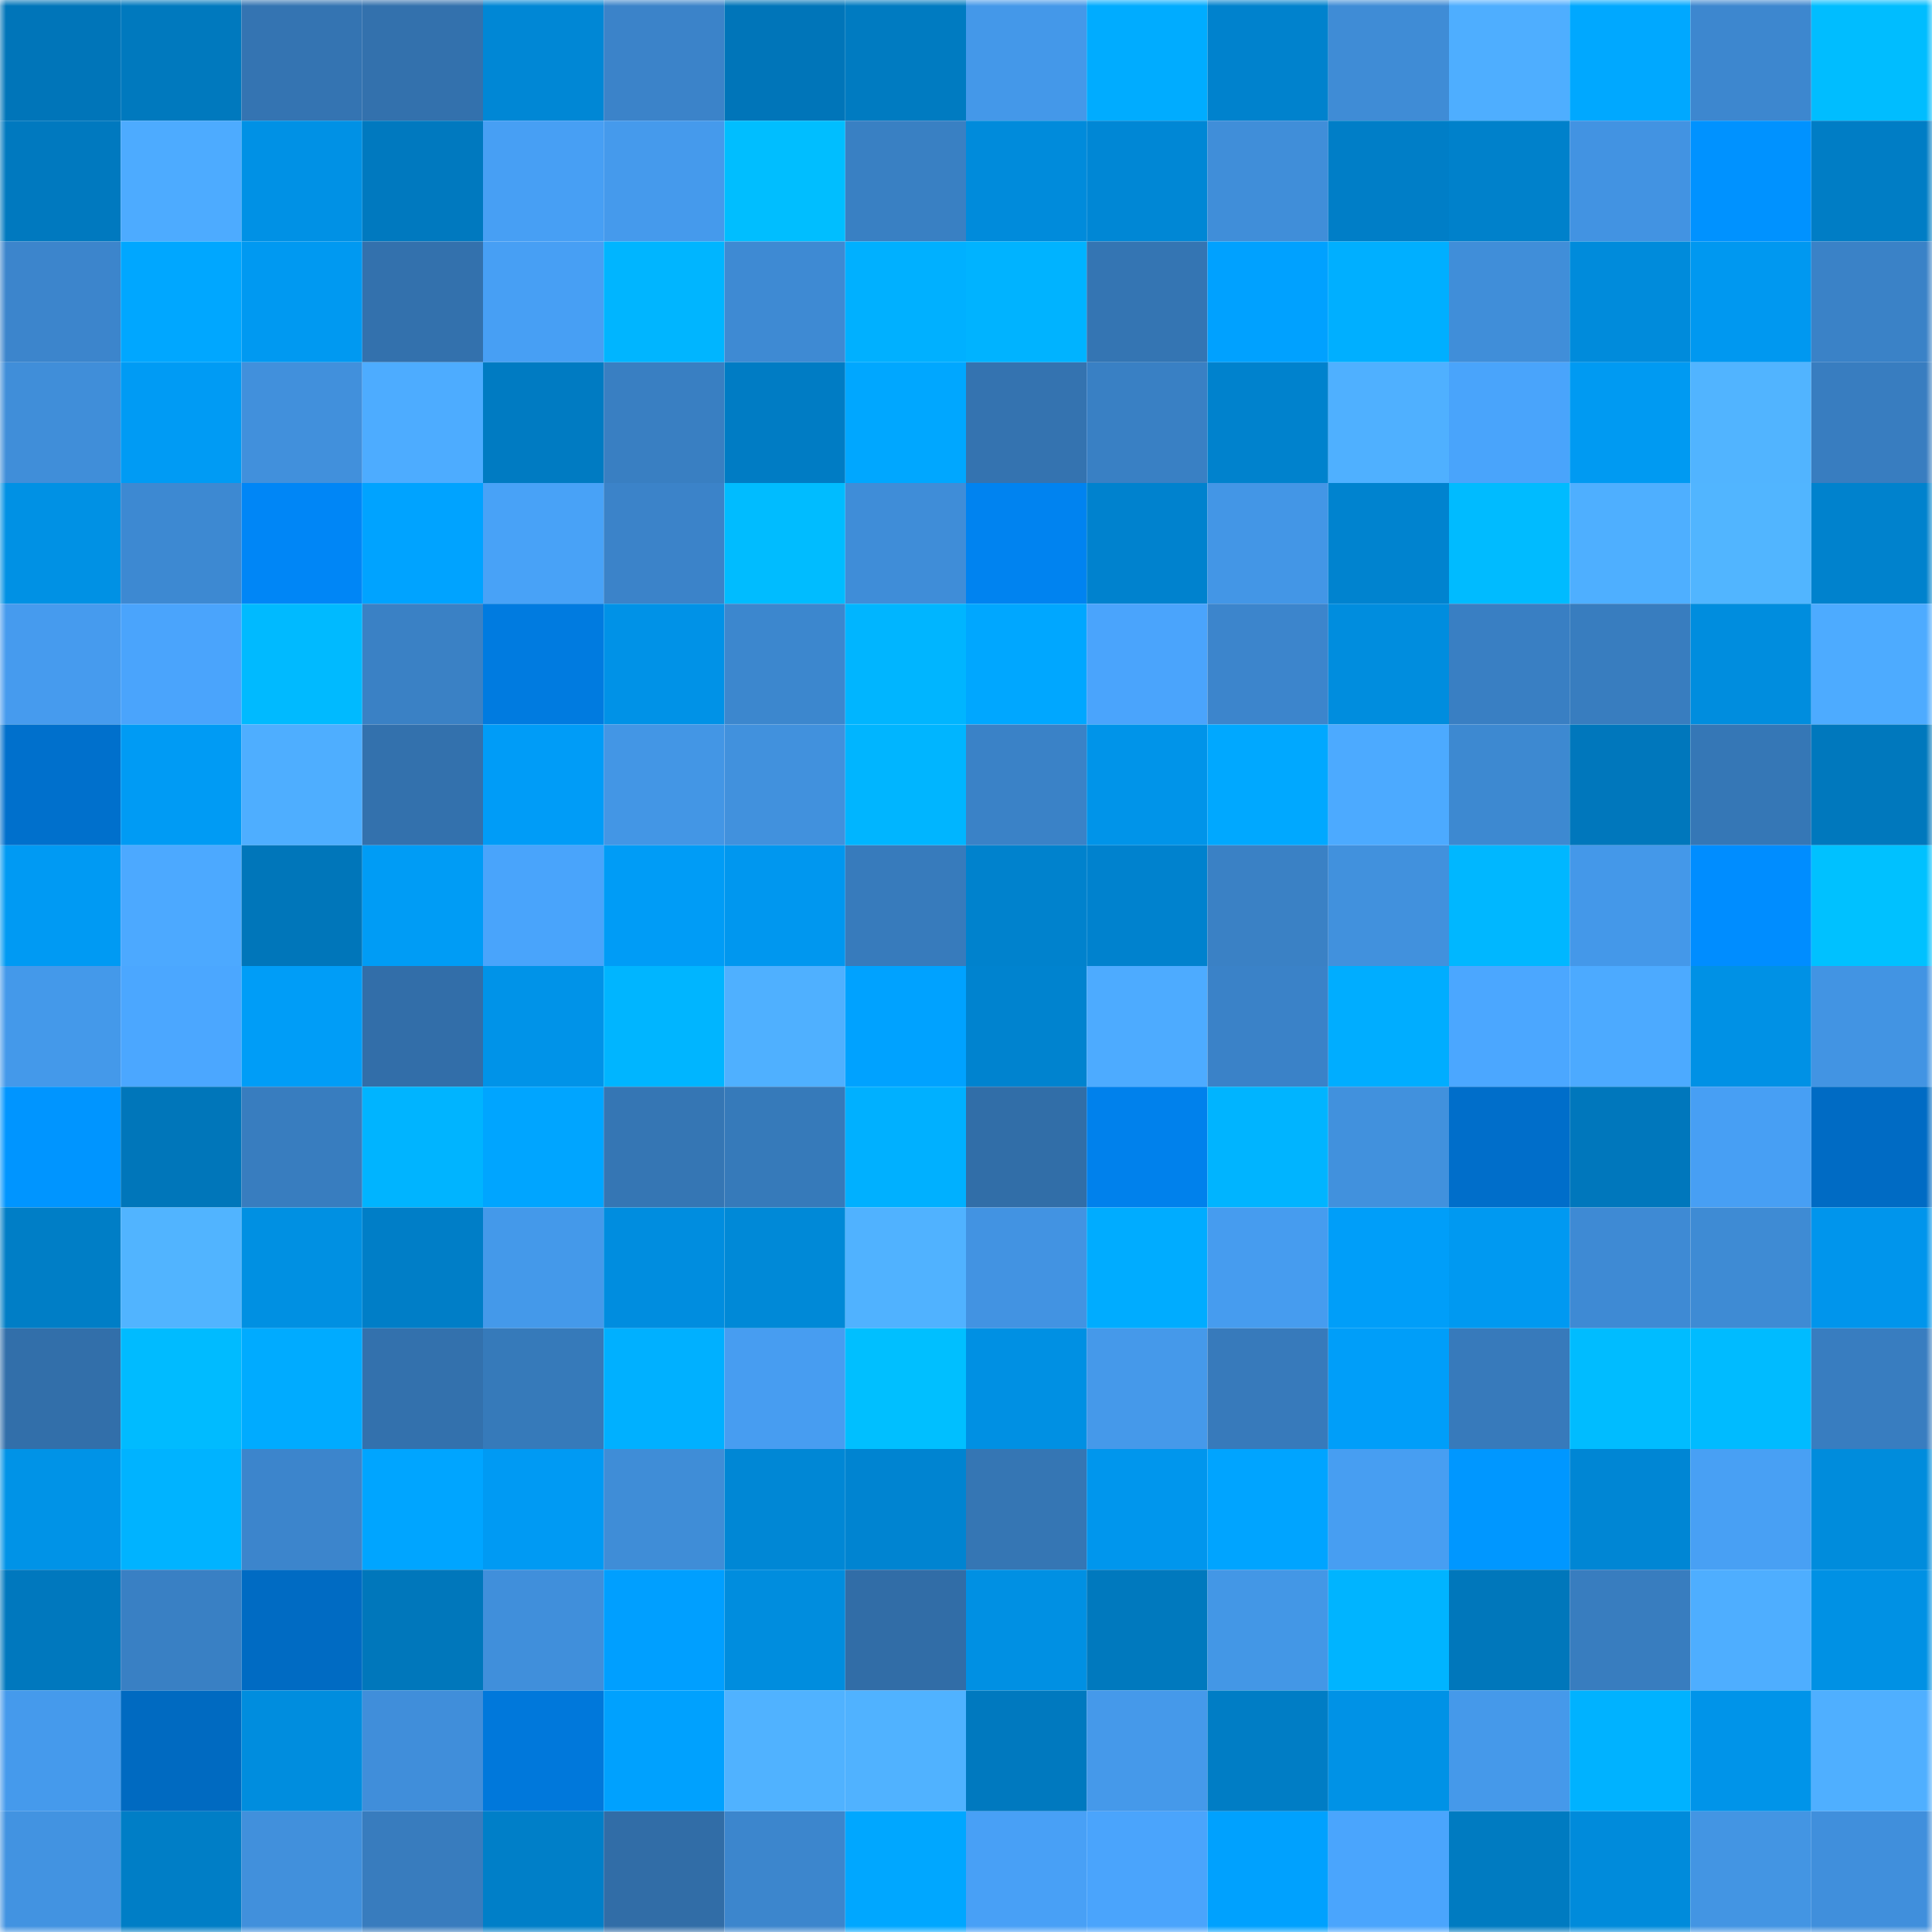 <svg viewBox="0 0 160 160" fill="none" role="img" xmlns="http://www.w3.org/2000/svg" width="240" height="240" name="ens%2Cdiudiudiu.eth"><mask id="1519609049" mask-type="alpha" maskUnits="userSpaceOnUse" x="0" y="0" width="160" height="160"><rect width="160" height="160" fill="#FFFFFF"></rect></mask><g mask="url(#1519609049)"><rect x="0" y="0" width="10" height="10" fill="#0075b9"></rect><rect x="10" y="0" width="10" height="10" fill="#0079be"></rect><rect x="20" y="0" width="10" height="10" fill="#3474b2"></rect><rect x="30" y="0" width="10" height="10" fill="#3371ad"></rect><rect x="40" y="0" width="10" height="10" fill="#0087d5"></rect><rect x="50" y="0" width="10" height="10" fill="#3b83c9"></rect><rect x="60" y="0" width="10" height="10" fill="#0075b9"></rect><rect x="70" y="0" width="10" height="10" fill="#007bc1"></rect><rect x="80" y="0" width="10" height="10" fill="#4498e9"></rect><rect x="90" y="0" width="10" height="10" fill="#00acff"></rect><rect x="100" y="0" width="10" height="10" fill="#0082cd"></rect><rect x="110" y="0" width="10" height="10" fill="#3f8cd6"></rect><rect x="120" y="0" width="10" height="10" fill="#4eaeff"></rect><rect x="130" y="0" width="10" height="10" fill="#00a8ff"></rect><rect x="140" y="0" width="10" height="10" fill="#3d87cf"></rect><rect x="150" y="0" width="10" height="10" fill="#00bdff"></rect><rect x="0" y="10" width="10" height="10" fill="#0079bf"></rect><rect x="10" y="10" width="10" height="10" fill="#4dabff"></rect><rect x="20" y="10" width="10" height="10" fill="#0091e5"></rect><rect x="30" y="10" width="10" height="10" fill="#0079bf"></rect><rect x="40" y="10" width="10" height="10" fill="#479ff4"></rect><rect x="50" y="10" width="10" height="10" fill="#459aec"></rect><rect x="60" y="10" width="10" height="10" fill="#00beff"></rect><rect x="70" y="10" width="10" height="10" fill="#3980c3"></rect><rect x="80" y="10" width="10" height="10" fill="#008bdb"></rect><rect x="90" y="10" width="10" height="10" fill="#0087d5"></rect><rect x="100" y="10" width="10" height="10" fill="#408ed9"></rect><rect x="110" y="10" width="10" height="10" fill="#007ec7"></rect><rect x="120" y="10" width="10" height="10" fill="#0081cb"></rect><rect x="130" y="10" width="10" height="10" fill="#4293e2"></rect><rect x="140" y="10" width="10" height="10" fill="#0092ff"></rect><rect x="150" y="10" width="10" height="10" fill="#007dc5"></rect><rect x="0" y="20" width="10" height="10" fill="#3c85cc"></rect><rect x="10" y="20" width="10" height="10" fill="#00a7ff"></rect><rect x="20" y="20" width="10" height="10" fill="#0099f1"></rect><rect x="30" y="20" width="10" height="10" fill="#3371ad"></rect><rect x="40" y="20" width="10" height="10" fill="#479ff4"></rect><rect x="50" y="20" width="10" height="10" fill="#00b5ff"></rect><rect x="60" y="20" width="10" height="10" fill="#3e8ad3"></rect><rect x="70" y="20" width="10" height="10" fill="#00b0ff"></rect><rect x="80" y="20" width="10" height="10" fill="#00b3ff"></rect><rect x="90" y="20" width="10" height="10" fill="#3475b3"></rect><rect x="100" y="20" width="10" height="10" fill="#00a1ff"></rect><rect x="110" y="20" width="10" height="10" fill="#00afff"></rect><rect x="120" y="20" width="10" height="10" fill="#408ed9"></rect><rect x="130" y="20" width="10" height="10" fill="#008bdb"></rect><rect x="140" y="20" width="10" height="10" fill="#0098f0"></rect><rect x="150" y="20" width="10" height="10" fill="#3a82c7"></rect><rect x="0" y="30" width="10" height="10" fill="#408ed9"></rect><rect x="10" y="30" width="10" height="10" fill="#009bf4"></rect><rect x="20" y="30" width="10" height="10" fill="#4190dc"></rect><rect x="30" y="30" width="10" height="10" fill="#4dacff"></rect><rect x="40" y="30" width="10" height="10" fill="#007bc2"></rect><rect x="50" y="30" width="10" height="10" fill="#397fc2"></rect><rect x="60" y="30" width="10" height="10" fill="#007cc4"></rect><rect x="70" y="30" width="10" height="10" fill="#00a7ff"></rect><rect x="80" y="30" width="10" height="10" fill="#3473b0"></rect><rect x="90" y="30" width="10" height="10" fill="#3980c4"></rect><rect x="100" y="30" width="10" height="10" fill="#0082cd"></rect><rect x="110" y="30" width="10" height="10" fill="#4fb0ff"></rect><rect x="120" y="30" width="10" height="10" fill="#49a4fb"></rect><rect x="130" y="30" width="10" height="10" fill="#009af2"></rect><rect x="140" y="30" width="10" height="10" fill="#51b4ff"></rect><rect x="150" y="30" width="10" height="10" fill="#387dc0"></rect><rect x="0" y="40" width="10" height="10" fill="#0091e4"></rect><rect x="10" y="40" width="10" height="10" fill="#3d89d2"></rect><rect x="20" y="40" width="10" height="10" fill="#0086f6"></rect><rect x="30" y="40" width="10" height="10" fill="#00a3ff"></rect><rect x="40" y="40" width="10" height="10" fill="#48a2f7"></rect><rect x="50" y="40" width="10" height="10" fill="#3b83c9"></rect><rect x="60" y="40" width="10" height="10" fill="#00bcff"></rect><rect x="70" y="40" width="10" height="10" fill="#3f8dd8"></rect><rect x="80" y="40" width="10" height="10" fill="#0083f0"></rect><rect x="90" y="40" width="10" height="10" fill="#0082ce"></rect><rect x="100" y="40" width="10" height="10" fill="#4396e6"></rect><rect x="110" y="40" width="10" height="10" fill="#0083cf"></rect><rect x="120" y="40" width="10" height="10" fill="#00bbff"></rect><rect x="130" y="40" width="10" height="10" fill="#4eafff"></rect><rect x="140" y="40" width="10" height="10" fill="#51b5ff"></rect><rect x="150" y="40" width="10" height="10" fill="#0082cd"></rect><rect x="0" y="50" width="10" height="10" fill="#469bee"></rect><rect x="10" y="50" width="10" height="10" fill="#4aa4fc"></rect><rect x="20" y="50" width="10" height="10" fill="#00baff"></rect><rect x="30" y="50" width="10" height="10" fill="#3a81c5"></rect><rect x="40" y="50" width="10" height="10" fill="#007be0"></rect><rect x="50" y="50" width="10" height="10" fill="#0092e7"></rect><rect x="60" y="50" width="10" height="10" fill="#3c87ce"></rect><rect x="70" y="50" width="10" height="10" fill="#00b5ff"></rect><rect x="80" y="50" width="10" height="10" fill="#00a7ff"></rect><rect x="90" y="50" width="10" height="10" fill="#4aa4fc"></rect><rect x="100" y="50" width="10" height="10" fill="#3c85cc"></rect><rect x="110" y="50" width="10" height="10" fill="#008dde"></rect><rect x="120" y="50" width="10" height="10" fill="#397fc3"></rect><rect x="130" y="50" width="10" height="10" fill="#387dbf"></rect><rect x="140" y="50" width="10" height="10" fill="#008dde"></rect><rect x="150" y="50" width="10" height="10" fill="#4dabff"></rect><rect x="0" y="60" width="10" height="10" fill="#0070cc"></rect><rect x="10" y="60" width="10" height="10" fill="#009bf4"></rect><rect x="20" y="60" width="10" height="10" fill="#4eaeff"></rect><rect x="30" y="60" width="10" height="10" fill="#3371ad"></rect><rect x="40" y="60" width="10" height="10" fill="#009cf7"></rect><rect x="50" y="60" width="10" height="10" fill="#4396e5"></rect><rect x="60" y="60" width="10" height="10" fill="#4191dd"></rect><rect x="70" y="60" width="10" height="10" fill="#00b5ff"></rect><rect x="80" y="60" width="10" height="10" fill="#3a82c7"></rect><rect x="90" y="60" width="10" height="10" fill="#0094e9"></rect><rect x="100" y="60" width="10" height="10" fill="#00a8ff"></rect><rect x="110" y="60" width="10" height="10" fill="#4caaff"></rect><rect x="120" y="60" width="10" height="10" fill="#3d89d1"></rect><rect x="130" y="60" width="10" height="10" fill="#0077bc"></rect><rect x="140" y="60" width="10" height="10" fill="#3577b6"></rect><rect x="150" y="60" width="10" height="10" fill="#0078bd"></rect><rect x="0" y="70" width="10" height="10" fill="#009af3"></rect><rect x="10" y="70" width="10" height="10" fill="#4ca9ff"></rect><rect x="20" y="70" width="10" height="10" fill="#0076ba"></rect><rect x="30" y="70" width="10" height="10" fill="#009cf5"></rect><rect x="40" y="70" width="10" height="10" fill="#49a4fb"></rect><rect x="50" y="70" width="10" height="10" fill="#009cf6"></rect><rect x="60" y="70" width="10" height="10" fill="#0097ef"></rect><rect x="70" y="70" width="10" height="10" fill="#377bbc"></rect><rect x="80" y="70" width="10" height="10" fill="#0082cd"></rect><rect x="90" y="70" width="10" height="10" fill="#0082ce"></rect><rect x="100" y="70" width="10" height="10" fill="#3a81c5"></rect><rect x="110" y="70" width="10" height="10" fill="#4191dd"></rect><rect x="120" y="70" width="10" height="10" fill="#00b7ff"></rect><rect x="130" y="70" width="10" height="10" fill="#4498e9"></rect><rect x="140" y="70" width="10" height="10" fill="#008dff"></rect><rect x="150" y="70" width="10" height="10" fill="#00c1ff"></rect><rect x="0" y="80" width="10" height="10" fill="#4499ea"></rect><rect x="10" y="80" width="10" height="10" fill="#4ba7ff"></rect><rect x="20" y="80" width="10" height="10" fill="#009df7"></rect><rect x="30" y="80" width="10" height="10" fill="#326ea9"></rect><rect x="40" y="80" width="10" height="10" fill="#0093e8"></rect><rect x="50" y="80" width="10" height="10" fill="#00b5ff"></rect><rect x="60" y="80" width="10" height="10" fill="#4fb0ff"></rect><rect x="70" y="80" width="10" height="10" fill="#00a2ff"></rect><rect x="80" y="80" width="10" height="10" fill="#0083cf"></rect><rect x="90" y="80" width="10" height="10" fill="#4dabff"></rect><rect x="100" y="80" width="10" height="10" fill="#3a82c8"></rect><rect x="110" y="80" width="10" height="10" fill="#00adff"></rect><rect x="120" y="80" width="10" height="10" fill="#4ba7ff"></rect><rect x="130" y="80" width="10" height="10" fill="#4caaff"></rect><rect x="140" y="80" width="10" height="10" fill="#0091e5"></rect><rect x="150" y="80" width="10" height="10" fill="#4294e3"></rect><rect x="0" y="90" width="10" height="10" fill="#0095ff"></rect><rect x="10" y="90" width="10" height="10" fill="#0076ba"></rect><rect x="20" y="90" width="10" height="10" fill="#387dbf"></rect><rect x="30" y="90" width="10" height="10" fill="#00b4ff"></rect><rect x="40" y="90" width="10" height="10" fill="#00a5ff"></rect><rect x="50" y="90" width="10" height="10" fill="#3576b4"></rect><rect x="60" y="90" width="10" height="10" fill="#367aba"></rect><rect x="70" y="90" width="10" height="10" fill="#00b0ff"></rect><rect x="80" y="90" width="10" height="10" fill="#316ea8"></rect><rect x="90" y="90" width="10" height="10" fill="#0081ec"></rect><rect x="100" y="90" width="10" height="10" fill="#00b4ff"></rect><rect x="110" y="90" width="10" height="10" fill="#4191dd"></rect><rect x="120" y="90" width="10" height="10" fill="#006eca"></rect><rect x="130" y="90" width="10" height="10" fill="#0077bc"></rect><rect x="140" y="90" width="10" height="10" fill="#479ff4"></rect><rect x="150" y="90" width="10" height="10" fill="#006bc4"></rect><rect x="0" y="100" width="10" height="10" fill="#007ec6"></rect><rect x="10" y="100" width="10" height="10" fill="#51b4ff"></rect><rect x="20" y="100" width="10" height="10" fill="#0090e2"></rect><rect x="30" y="100" width="10" height="10" fill="#007ec7"></rect><rect x="40" y="100" width="10" height="10" fill="#4499ea"></rect><rect x="50" y="100" width="10" height="10" fill="#008ddf"></rect><rect x="60" y="100" width="10" height="10" fill="#0089d7"></rect><rect x="70" y="100" width="10" height="10" fill="#50b2ff"></rect><rect x="80" y="100" width="10" height="10" fill="#4293e2"></rect><rect x="90" y="100" width="10" height="10" fill="#00acff"></rect><rect x="100" y="100" width="10" height="10" fill="#469cef"></rect><rect x="110" y="100" width="10" height="10" fill="#009ef9"></rect><rect x="120" y="100" width="10" height="10" fill="#0099f1"></rect><rect x="130" y="100" width="10" height="10" fill="#3e8ad4"></rect><rect x="140" y="100" width="10" height="10" fill="#3e8bd4"></rect><rect x="150" y="100" width="10" height="10" fill="#0095ec"></rect><rect x="0" y="110" width="10" height="10" fill="#326faa"></rect><rect x="10" y="110" width="10" height="10" fill="#00bbff"></rect><rect x="20" y="110" width="10" height="10" fill="#00abff"></rect><rect x="30" y="110" width="10" height="10" fill="#3371ad"></rect><rect x="40" y="110" width="10" height="10" fill="#367aba"></rect><rect x="50" y="110" width="10" height="10" fill="#00b0ff"></rect><rect x="60" y="110" width="10" height="10" fill="#479df1"></rect><rect x="70" y="110" width="10" height="10" fill="#00bfff"></rect><rect x="80" y="110" width="10" height="10" fill="#0090e3"></rect><rect x="90" y="110" width="10" height="10" fill="#4599ea"></rect><rect x="100" y="110" width="10" height="10" fill="#377abb"></rect><rect x="110" y="110" width="10" height="10" fill="#009ef9"></rect><rect x="120" y="110" width="10" height="10" fill="#377abb"></rect><rect x="130" y="110" width="10" height="10" fill="#00bcff"></rect><rect x="140" y="110" width="10" height="10" fill="#00bbff"></rect><rect x="150" y="110" width="10" height="10" fill="#387dc0"></rect><rect x="0" y="120" width="10" height="10" fill="#0093e7"></rect><rect x="10" y="120" width="10" height="10" fill="#00b3ff"></rect><rect x="20" y="120" width="10" height="10" fill="#3c85cc"></rect><rect x="30" y="120" width="10" height="10" fill="#00a5ff"></rect><rect x="40" y="120" width="10" height="10" fill="#009af3"></rect><rect x="50" y="120" width="10" height="10" fill="#3f8dd7"></rect><rect x="60" y="120" width="10" height="10" fill="#0087d5"></rect><rect x="70" y="120" width="10" height="10" fill="#0084d1"></rect><rect x="80" y="120" width="10" height="10" fill="#3576b4"></rect><rect x="90" y="120" width="10" height="10" fill="#0096ed"></rect><rect x="100" y="120" width="10" height="10" fill="#00a4ff"></rect><rect x="110" y="120" width="10" height="10" fill="#479ef2"></rect><rect x="120" y="120" width="10" height="10" fill="#0097ff"></rect><rect x="130" y="120" width="10" height="10" fill="#0086d4"></rect><rect x="140" y="120" width="10" height="10" fill="#48a0f4"></rect><rect x="150" y="120" width="10" height="10" fill="#008cdc"></rect><rect x="0" y="130" width="10" height="10" fill="#0078be"></rect><rect x="10" y="130" width="10" height="10" fill="#3980c4"></rect><rect x="20" y="130" width="10" height="10" fill="#006bc3"></rect><rect x="30" y="130" width="10" height="10" fill="#0077bb"></rect><rect x="40" y="130" width="10" height="10" fill="#408fdb"></rect><rect x="50" y="130" width="10" height="10" fill="#009fff"></rect><rect x="60" y="130" width="10" height="10" fill="#008dde"></rect><rect x="70" y="130" width="10" height="10" fill="#316da7"></rect><rect x="80" y="130" width="10" height="10" fill="#0090e3"></rect><rect x="90" y="130" width="10" height="10" fill="#0079be"></rect><rect x="100" y="130" width="10" height="10" fill="#4397e6"></rect><rect x="110" y="130" width="10" height="10" fill="#00b4ff"></rect><rect x="120" y="130" width="10" height="10" fill="#0077bb"></rect><rect x="130" y="130" width="10" height="10" fill="#387dbf"></rect><rect x="140" y="130" width="10" height="10" fill="#4eaeff"></rect><rect x="150" y="130" width="10" height="10" fill="#0091e4"></rect><rect x="0" y="140" width="10" height="10" fill="#459aec"></rect><rect x="10" y="140" width="10" height="10" fill="#006ac1"></rect><rect x="20" y="140" width="10" height="10" fill="#008dde"></rect><rect x="30" y="140" width="10" height="10" fill="#408eda"></rect><rect x="40" y="140" width="10" height="10" fill="#0078db"></rect><rect x="50" y="140" width="10" height="10" fill="#00a1fe"></rect><rect x="60" y="140" width="10" height="10" fill="#50b2ff"></rect><rect x="70" y="140" width="10" height="10" fill="#50b2ff"></rect><rect x="80" y="140" width="10" height="10" fill="#0079bf"></rect><rect x="90" y="140" width="10" height="10" fill="#4599ea"></rect><rect x="100" y="140" width="10" height="10" fill="#007dc5"></rect><rect x="110" y="140" width="10" height="10" fill="#0092e6"></rect><rect x="120" y="140" width="10" height="10" fill="#4599ea"></rect><rect x="130" y="140" width="10" height="10" fill="#00b2ff"></rect><rect x="140" y="140" width="10" height="10" fill="#0094e9"></rect><rect x="150" y="140" width="10" height="10" fill="#4fafff"></rect><rect x="0" y="150" width="10" height="10" fill="#4293e1"></rect><rect x="10" y="150" width="10" height="10" fill="#007ec6"></rect><rect x="20" y="150" width="10" height="10" fill="#4190dc"></rect><rect x="30" y="150" width="10" height="10" fill="#387cbe"></rect><rect x="40" y="150" width="10" height="10" fill="#007fc8"></rect><rect x="50" y="150" width="10" height="10" fill="#316da7"></rect><rect x="60" y="150" width="10" height="10" fill="#3c86cd"></rect><rect x="70" y="150" width="10" height="10" fill="#00a7ff"></rect><rect x="80" y="150" width="10" height="10" fill="#48a0f6"></rect><rect x="90" y="150" width="10" height="10" fill="#4aa4fc"></rect><rect x="100" y="150" width="10" height="10" fill="#00a1fe"></rect><rect x="110" y="150" width="10" height="10" fill="#4aa5fd"></rect><rect x="120" y="150" width="10" height="10" fill="#007bc1"></rect><rect x="130" y="150" width="10" height="10" fill="#008bdb"></rect><rect x="140" y="150" width="10" height="10" fill="#4395e3"></rect><rect x="150" y="150" width="10" height="10" fill="#408fdc"></rect></g></svg>